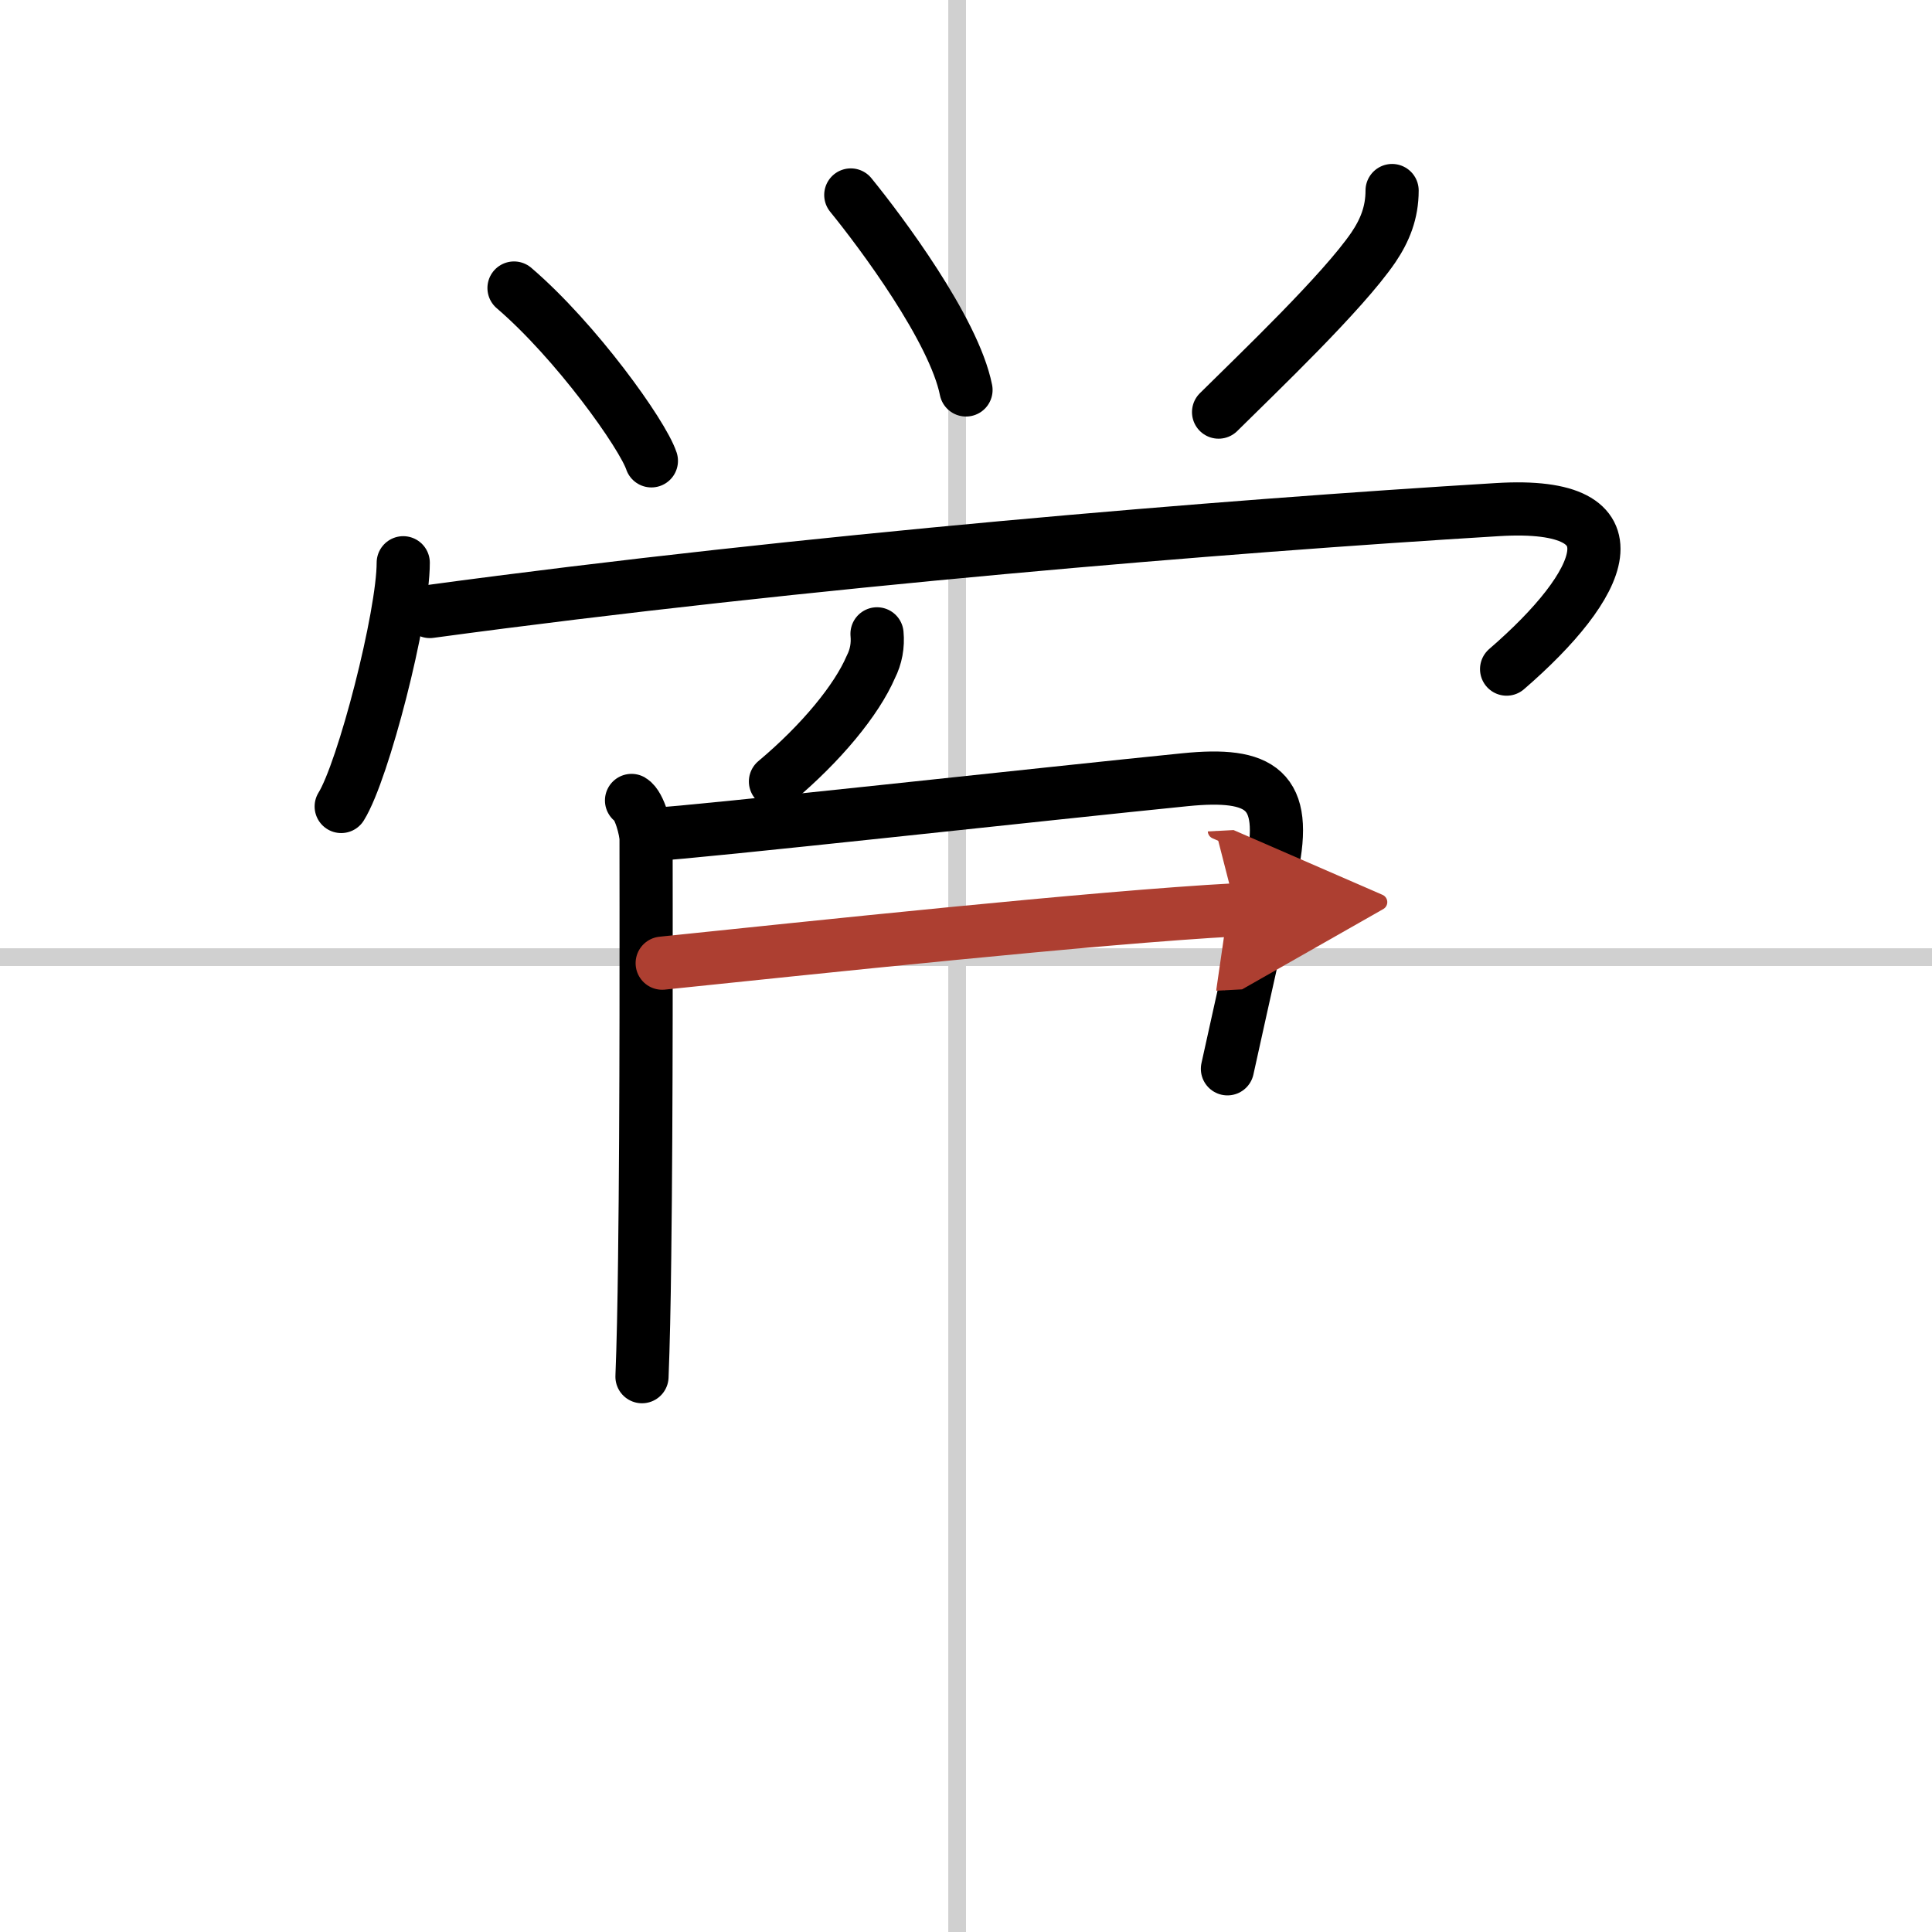 <svg width="400" height="400" viewBox="0 0 109 109" xmlns="http://www.w3.org/2000/svg"><defs><marker id="a" markerWidth="4" orient="auto" refX="1" refY="5" viewBox="0 0 10 10"><polyline points="0 0 10 5 0 10 1 5" fill="#ad3f31" stroke="#ad3f31"/></marker></defs><g fill="none" stroke="#000" stroke-linecap="round" stroke-linejoin="round" stroke-width="3"><rect width="100%" height="100%" fill="#fff" stroke="#fff"/><line x1="54" x2="54" y2="109" stroke="#d0d0d0" stroke-width="1"/><line x2="109" y1="54" y2="54" stroke="#d0d0d0" stroke-width="1"/><path d="m29 16.25c3.5 3 7.25 8.25 7.75 9.75"/><path d="m48 11c1.71 2.1 5.82 7.6 6.5 11"/><path d="m78.54 10.75c0 1.25-0.41 2.25-1.05 3.2-1.74 2.55-6.52 7.1-8.74 9.3"/><path d="m22.75 31.75c0 3-2.25 11.75-3.5 13.75"/><path d="m24.25 34.5c21.25-2.88 44.77-4.81 60.25-5.75 8.25-0.5 6 4.25 0.5 9"/><path d="m49.48 35.76c0.06 0.65-0.05 1.28-0.35 1.87-0.8 1.86-2.79 4.29-5.38 6.46"/><path d="m35.63 45.16c0.46 0.27 0.82 1.71 0.82 2.18 0 3.62 0.03 15.13-0.08 23.66-0.03 2.61-0.08 4.93-0.15 6.67"/><path d="m37.02 47.06c1.83-0.06 22.63-2.35 29.84-3.07 4.29-0.43 5.83 0.55 4.89 5.01-0.46 2.17-1.5 6.75-2.5 11.3"/><path d="m37.36 54.34c8.14-0.84 24.52-2.59 32.37-3.01" marker-end="url(#a)" stroke="#ad3f31"/></g></svg>
